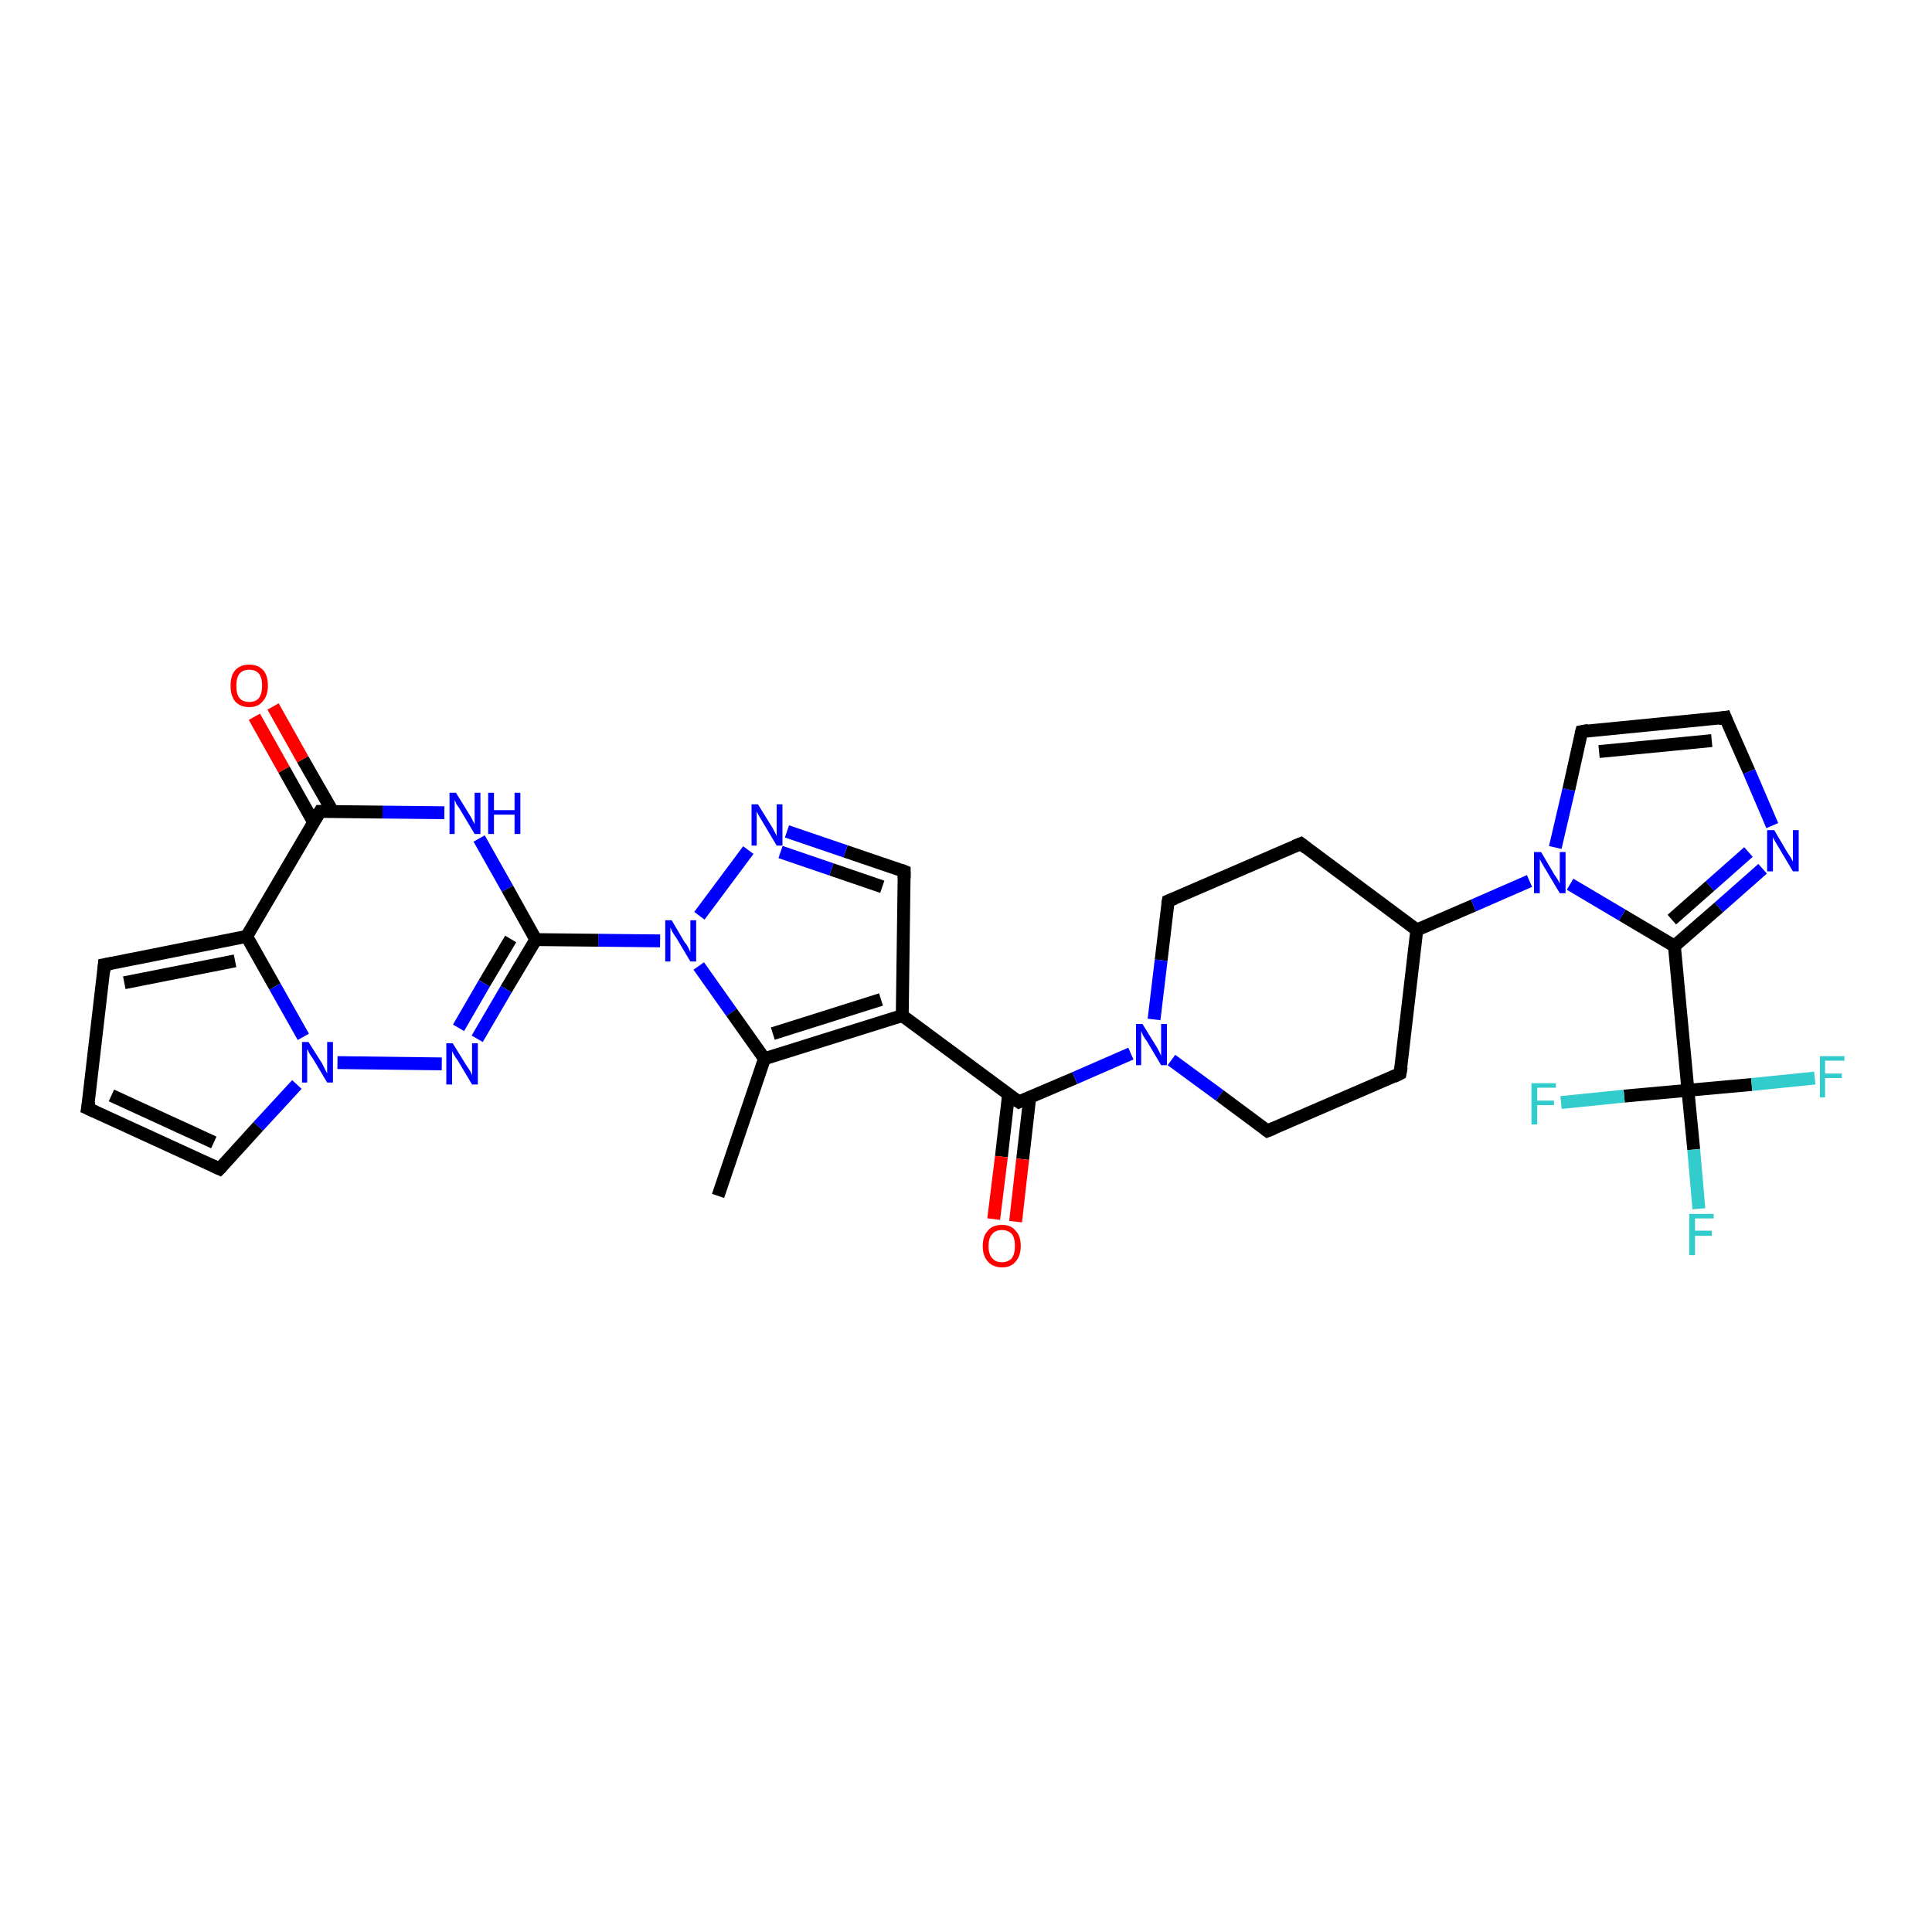 <?xml version='1.0' encoding='iso-8859-1'?>
<svg version='1.1' baseProfile='full'
              xmlns='http://www.w3.org/2000/svg'
                      xmlns:rdkit='http://www.rdkit.org/xml'
                      xmlns:xlink='http://www.w3.org/1999/xlink'
                  xml:space='preserve'
width='300px' height='300px' viewBox='0 0 300 300'>
<!-- END OF HEADER -->
<rect style='opacity:1.0;fill:#FFFFFF;stroke:none' width='300.0' height='300.0' x='0.0' y='0.0'> </rect>
<path class='bond-0 atom-0 atom-1' d='M 111.5,185.7 L 118.7,164.4' style='fill:none;fill-rule:evenodd;stroke:#000000;stroke-width:2.0px;stroke-linecap:butt;stroke-linejoin:miter;stroke-opacity:1' />
<path class='bond-1 atom-1 atom-2' d='M 118.7,164.4 L 140.1,157.7' style='fill:none;fill-rule:evenodd;stroke:#000000;stroke-width:2.0px;stroke-linecap:butt;stroke-linejoin:miter;stroke-opacity:1' />
<path class='bond-1 atom-1 atom-2' d='M 120.0,160.5 L 136.8,155.2' style='fill:none;fill-rule:evenodd;stroke:#000000;stroke-width:2.0px;stroke-linecap:butt;stroke-linejoin:miter;stroke-opacity:1' />
<path class='bond-2 atom-2 atom-3' d='M 140.1,157.7 L 158.2,171.1' style='fill:none;fill-rule:evenodd;stroke:#000000;stroke-width:2.0px;stroke-linecap:butt;stroke-linejoin:miter;stroke-opacity:1' />
<path class='bond-3 atom-3 atom-4' d='M 156.6,170.0 L 155.5,179.6' style='fill:none;fill-rule:evenodd;stroke:#000000;stroke-width:2.0px;stroke-linecap:butt;stroke-linejoin:miter;stroke-opacity:1' />
<path class='bond-3 atom-3 atom-4' d='M 155.5,179.6 L 154.3,189.3' style='fill:none;fill-rule:evenodd;stroke:#FF0000;stroke-width:2.0px;stroke-linecap:butt;stroke-linejoin:miter;stroke-opacity:1' />
<path class='bond-3 atom-3 atom-4' d='M 159.9,170.4 L 158.8,180.0' style='fill:none;fill-rule:evenodd;stroke:#000000;stroke-width:2.0px;stroke-linecap:butt;stroke-linejoin:miter;stroke-opacity:1' />
<path class='bond-3 atom-3 atom-4' d='M 158.8,180.0 L 157.7,189.7' style='fill:none;fill-rule:evenodd;stroke:#FF0000;stroke-width:2.0px;stroke-linecap:butt;stroke-linejoin:miter;stroke-opacity:1' />
<path class='bond-4 atom-3 atom-5' d='M 158.2,171.1 L 166.9,167.4' style='fill:none;fill-rule:evenodd;stroke:#000000;stroke-width:2.0px;stroke-linecap:butt;stroke-linejoin:miter;stroke-opacity:1' />
<path class='bond-4 atom-3 atom-5' d='M 166.9,167.4 L 175.6,163.6' style='fill:none;fill-rule:evenodd;stroke:#0000FF;stroke-width:2.0px;stroke-linecap:butt;stroke-linejoin:miter;stroke-opacity:1' />
<path class='bond-5 atom-5 atom-6' d='M 181.9,164.6 L 189.4,170.1' style='fill:none;fill-rule:evenodd;stroke:#0000FF;stroke-width:2.0px;stroke-linecap:butt;stroke-linejoin:miter;stroke-opacity:1' />
<path class='bond-5 atom-5 atom-6' d='M 189.4,170.1 L 196.8,175.6' style='fill:none;fill-rule:evenodd;stroke:#000000;stroke-width:2.0px;stroke-linecap:butt;stroke-linejoin:miter;stroke-opacity:1' />
<path class='bond-6 atom-6 atom-7' d='M 196.8,175.6 L 217.4,166.7' style='fill:none;fill-rule:evenodd;stroke:#000000;stroke-width:2.0px;stroke-linecap:butt;stroke-linejoin:miter;stroke-opacity:1' />
<path class='bond-7 atom-7 atom-8' d='M 217.4,166.7 L 220.0,144.4' style='fill:none;fill-rule:evenodd;stroke:#000000;stroke-width:2.0px;stroke-linecap:butt;stroke-linejoin:miter;stroke-opacity:1' />
<path class='bond-8 atom-8 atom-9' d='M 220.0,144.4 L 228.8,140.6' style='fill:none;fill-rule:evenodd;stroke:#000000;stroke-width:2.0px;stroke-linecap:butt;stroke-linejoin:miter;stroke-opacity:1' />
<path class='bond-8 atom-8 atom-9' d='M 228.8,140.6 L 237.5,136.8' style='fill:none;fill-rule:evenodd;stroke:#0000FF;stroke-width:2.0px;stroke-linecap:butt;stroke-linejoin:miter;stroke-opacity:1' />
<path class='bond-9 atom-9 atom-10' d='M 241.5,131.6 L 243.6,122.6' style='fill:none;fill-rule:evenodd;stroke:#0000FF;stroke-width:2.0px;stroke-linecap:butt;stroke-linejoin:miter;stroke-opacity:1' />
<path class='bond-9 atom-9 atom-10' d='M 243.6,122.6 L 245.6,113.6' style='fill:none;fill-rule:evenodd;stroke:#000000;stroke-width:2.0px;stroke-linecap:butt;stroke-linejoin:miter;stroke-opacity:1' />
<path class='bond-10 atom-10 atom-11' d='M 245.6,113.6 L 267.9,111.4' style='fill:none;fill-rule:evenodd;stroke:#000000;stroke-width:2.0px;stroke-linecap:butt;stroke-linejoin:miter;stroke-opacity:1' />
<path class='bond-10 atom-10 atom-11' d='M 248.3,116.7 L 265.8,115.0' style='fill:none;fill-rule:evenodd;stroke:#000000;stroke-width:2.0px;stroke-linecap:butt;stroke-linejoin:miter;stroke-opacity:1' />
<path class='bond-11 atom-11 atom-12' d='M 267.9,111.4 L 271.6,119.8' style='fill:none;fill-rule:evenodd;stroke:#000000;stroke-width:2.0px;stroke-linecap:butt;stroke-linejoin:miter;stroke-opacity:1' />
<path class='bond-11 atom-11 atom-12' d='M 271.6,119.8 L 275.2,128.2' style='fill:none;fill-rule:evenodd;stroke:#0000FF;stroke-width:2.0px;stroke-linecap:butt;stroke-linejoin:miter;stroke-opacity:1' />
<path class='bond-12 atom-12 atom-13' d='M 273.7,134.9 L 266.9,140.9' style='fill:none;fill-rule:evenodd;stroke:#0000FF;stroke-width:2.0px;stroke-linecap:butt;stroke-linejoin:miter;stroke-opacity:1' />
<path class='bond-12 atom-12 atom-13' d='M 266.9,140.9 L 260.0,146.9' style='fill:none;fill-rule:evenodd;stroke:#000000;stroke-width:2.0px;stroke-linecap:butt;stroke-linejoin:miter;stroke-opacity:1' />
<path class='bond-12 atom-12 atom-13' d='M 271.5,132.3 L 265.5,137.6' style='fill:none;fill-rule:evenodd;stroke:#0000FF;stroke-width:2.0px;stroke-linecap:butt;stroke-linejoin:miter;stroke-opacity:1' />
<path class='bond-12 atom-12 atom-13' d='M 265.5,137.6 L 259.6,142.8' style='fill:none;fill-rule:evenodd;stroke:#000000;stroke-width:2.0px;stroke-linecap:butt;stroke-linejoin:miter;stroke-opacity:1' />
<path class='bond-13 atom-13 atom-14' d='M 260.0,146.9 L 262.1,169.3' style='fill:none;fill-rule:evenodd;stroke:#000000;stroke-width:2.0px;stroke-linecap:butt;stroke-linejoin:miter;stroke-opacity:1' />
<path class='bond-14 atom-14 atom-15' d='M 262.1,169.3 L 263.0,178.5' style='fill:none;fill-rule:evenodd;stroke:#000000;stroke-width:2.0px;stroke-linecap:butt;stroke-linejoin:miter;stroke-opacity:1' />
<path class='bond-14 atom-14 atom-15' d='M 263.0,178.5 L 263.8,187.7' style='fill:none;fill-rule:evenodd;stroke:#33CCCC;stroke-width:2.0px;stroke-linecap:butt;stroke-linejoin:miter;stroke-opacity:1' />
<path class='bond-15 atom-14 atom-16' d='M 262.1,169.3 L 272.0,168.4' style='fill:none;fill-rule:evenodd;stroke:#000000;stroke-width:2.0px;stroke-linecap:butt;stroke-linejoin:miter;stroke-opacity:1' />
<path class='bond-15 atom-14 atom-16' d='M 272.0,168.4 L 281.8,167.4' style='fill:none;fill-rule:evenodd;stroke:#33CCCC;stroke-width:2.0px;stroke-linecap:butt;stroke-linejoin:miter;stroke-opacity:1' />
<path class='bond-16 atom-14 atom-17' d='M 262.1,169.3 L 252.2,170.2' style='fill:none;fill-rule:evenodd;stroke:#000000;stroke-width:2.0px;stroke-linecap:butt;stroke-linejoin:miter;stroke-opacity:1' />
<path class='bond-16 atom-14 atom-17' d='M 252.2,170.2 L 242.4,171.2' style='fill:none;fill-rule:evenodd;stroke:#33CCCC;stroke-width:2.0px;stroke-linecap:butt;stroke-linejoin:miter;stroke-opacity:1' />
<path class='bond-17 atom-8 atom-18' d='M 220.0,144.4 L 202.0,131.0' style='fill:none;fill-rule:evenodd;stroke:#000000;stroke-width:2.0px;stroke-linecap:butt;stroke-linejoin:miter;stroke-opacity:1' />
<path class='bond-18 atom-18 atom-19' d='M 202.0,131.0 L 181.4,139.9' style='fill:none;fill-rule:evenodd;stroke:#000000;stroke-width:2.0px;stroke-linecap:butt;stroke-linejoin:miter;stroke-opacity:1' />
<path class='bond-19 atom-2 atom-20' d='M 140.1,157.7 L 140.4,135.3' style='fill:none;fill-rule:evenodd;stroke:#000000;stroke-width:2.0px;stroke-linecap:butt;stroke-linejoin:miter;stroke-opacity:1' />
<path class='bond-20 atom-20 atom-21' d='M 140.4,135.3 L 131.3,132.2' style='fill:none;fill-rule:evenodd;stroke:#000000;stroke-width:2.0px;stroke-linecap:butt;stroke-linejoin:miter;stroke-opacity:1' />
<path class='bond-20 atom-20 atom-21' d='M 131.3,132.2 L 122.2,129.1' style='fill:none;fill-rule:evenodd;stroke:#0000FF;stroke-width:2.0px;stroke-linecap:butt;stroke-linejoin:miter;stroke-opacity:1' />
<path class='bond-20 atom-20 atom-21' d='M 137.0,137.7 L 129.1,135.0' style='fill:none;fill-rule:evenodd;stroke:#000000;stroke-width:2.0px;stroke-linecap:butt;stroke-linejoin:miter;stroke-opacity:1' />
<path class='bond-20 atom-20 atom-21' d='M 129.1,135.0 L 121.2,132.3' style='fill:none;fill-rule:evenodd;stroke:#0000FF;stroke-width:2.0px;stroke-linecap:butt;stroke-linejoin:miter;stroke-opacity:1' />
<path class='bond-21 atom-21 atom-22' d='M 116.2,132.0 L 108.6,142.2' style='fill:none;fill-rule:evenodd;stroke:#0000FF;stroke-width:2.0px;stroke-linecap:butt;stroke-linejoin:miter;stroke-opacity:1' />
<path class='bond-22 atom-22 atom-23' d='M 102.5,146.1 L 92.9,146.0' style='fill:none;fill-rule:evenodd;stroke:#0000FF;stroke-width:2.0px;stroke-linecap:butt;stroke-linejoin:miter;stroke-opacity:1' />
<path class='bond-22 atom-22 atom-23' d='M 92.9,146.0 L 83.2,145.9' style='fill:none;fill-rule:evenodd;stroke:#000000;stroke-width:2.0px;stroke-linecap:butt;stroke-linejoin:miter;stroke-opacity:1' />
<path class='bond-23 atom-23 atom-24' d='M 83.2,145.9 L 78.6,153.6' style='fill:none;fill-rule:evenodd;stroke:#000000;stroke-width:2.0px;stroke-linecap:butt;stroke-linejoin:miter;stroke-opacity:1' />
<path class='bond-23 atom-23 atom-24' d='M 78.6,153.6 L 74.1,161.3' style='fill:none;fill-rule:evenodd;stroke:#0000FF;stroke-width:2.0px;stroke-linecap:butt;stroke-linejoin:miter;stroke-opacity:1' />
<path class='bond-23 atom-23 atom-24' d='M 79.3,145.8 L 75.2,152.7' style='fill:none;fill-rule:evenodd;stroke:#000000;stroke-width:2.0px;stroke-linecap:butt;stroke-linejoin:miter;stroke-opacity:1' />
<path class='bond-23 atom-23 atom-24' d='M 75.2,152.7 L 71.2,159.6' style='fill:none;fill-rule:evenodd;stroke:#0000FF;stroke-width:2.0px;stroke-linecap:butt;stroke-linejoin:miter;stroke-opacity:1' />
<path class='bond-24 atom-24 atom-25' d='M 68.6,165.2 L 52.4,165.0' style='fill:none;fill-rule:evenodd;stroke:#0000FF;stroke-width:2.0px;stroke-linecap:butt;stroke-linejoin:miter;stroke-opacity:1' />
<path class='bond-25 atom-25 atom-26' d='M 46.1,168.4 L 40.1,174.9' style='fill:none;fill-rule:evenodd;stroke:#0000FF;stroke-width:2.0px;stroke-linecap:butt;stroke-linejoin:miter;stroke-opacity:1' />
<path class='bond-25 atom-25 atom-26' d='M 40.1,174.9 L 34.1,181.5' style='fill:none;fill-rule:evenodd;stroke:#000000;stroke-width:2.0px;stroke-linecap:butt;stroke-linejoin:miter;stroke-opacity:1' />
<path class='bond-26 atom-26 atom-27' d='M 34.1,181.5 L 13.6,172.1' style='fill:none;fill-rule:evenodd;stroke:#000000;stroke-width:2.0px;stroke-linecap:butt;stroke-linejoin:miter;stroke-opacity:1' />
<path class='bond-26 atom-26 atom-27' d='M 33.2,177.4 L 17.3,170.1' style='fill:none;fill-rule:evenodd;stroke:#000000;stroke-width:2.0px;stroke-linecap:butt;stroke-linejoin:miter;stroke-opacity:1' />
<path class='bond-27 atom-27 atom-28' d='M 13.6,172.1 L 16.2,149.8' style='fill:none;fill-rule:evenodd;stroke:#000000;stroke-width:2.0px;stroke-linecap:butt;stroke-linejoin:miter;stroke-opacity:1' />
<path class='bond-28 atom-28 atom-29' d='M 16.2,149.8 L 38.3,145.4' style='fill:none;fill-rule:evenodd;stroke:#000000;stroke-width:2.0px;stroke-linecap:butt;stroke-linejoin:miter;stroke-opacity:1' />
<path class='bond-28 atom-28 atom-29' d='M 19.3,152.6 L 36.5,149.2' style='fill:none;fill-rule:evenodd;stroke:#000000;stroke-width:2.0px;stroke-linecap:butt;stroke-linejoin:miter;stroke-opacity:1' />
<path class='bond-29 atom-29 atom-30' d='M 38.3,145.4 L 49.7,126.0' style='fill:none;fill-rule:evenodd;stroke:#000000;stroke-width:2.0px;stroke-linecap:butt;stroke-linejoin:miter;stroke-opacity:1' />
<path class='bond-30 atom-30 atom-31' d='M 51.7,126.1 L 47.0,117.9' style='fill:none;fill-rule:evenodd;stroke:#000000;stroke-width:2.0px;stroke-linecap:butt;stroke-linejoin:miter;stroke-opacity:1' />
<path class='bond-30 atom-30 atom-31' d='M 47.0,117.9 L 42.4,109.7' style='fill:none;fill-rule:evenodd;stroke:#FF0000;stroke-width:2.0px;stroke-linecap:butt;stroke-linejoin:miter;stroke-opacity:1' />
<path class='bond-30 atom-30 atom-31' d='M 48.7,127.7 L 44.1,119.5' style='fill:none;fill-rule:evenodd;stroke:#000000;stroke-width:2.0px;stroke-linecap:butt;stroke-linejoin:miter;stroke-opacity:1' />
<path class='bond-30 atom-30 atom-31' d='M 44.1,119.5 L 39.5,111.3' style='fill:none;fill-rule:evenodd;stroke:#FF0000;stroke-width:2.0px;stroke-linecap:butt;stroke-linejoin:miter;stroke-opacity:1' />
<path class='bond-31 atom-30 atom-32' d='M 49.7,126.0 L 59.4,126.1' style='fill:none;fill-rule:evenodd;stroke:#000000;stroke-width:2.0px;stroke-linecap:butt;stroke-linejoin:miter;stroke-opacity:1' />
<path class='bond-31 atom-30 atom-32' d='M 59.4,126.1 L 69.0,126.2' style='fill:none;fill-rule:evenodd;stroke:#0000FF;stroke-width:2.0px;stroke-linecap:butt;stroke-linejoin:miter;stroke-opacity:1' />
<path class='bond-32 atom-22 atom-1' d='M 108.5,150.0 L 113.6,157.2' style='fill:none;fill-rule:evenodd;stroke:#0000FF;stroke-width:2.0px;stroke-linecap:butt;stroke-linejoin:miter;stroke-opacity:1' />
<path class='bond-32 atom-22 atom-1' d='M 113.6,157.2 L 118.7,164.4' style='fill:none;fill-rule:evenodd;stroke:#000000;stroke-width:2.0px;stroke-linecap:butt;stroke-linejoin:miter;stroke-opacity:1' />
<path class='bond-33 atom-32 atom-23' d='M 74.4,130.2 L 78.8,138.0' style='fill:none;fill-rule:evenodd;stroke:#0000FF;stroke-width:2.0px;stroke-linecap:butt;stroke-linejoin:miter;stroke-opacity:1' />
<path class='bond-33 atom-32 atom-23' d='M 78.8,138.0 L 83.2,145.9' style='fill:none;fill-rule:evenodd;stroke:#000000;stroke-width:2.0px;stroke-linecap:butt;stroke-linejoin:miter;stroke-opacity:1' />
<path class='bond-34 atom-19 atom-5' d='M 181.4,139.9 L 180.3,149.1' style='fill:none;fill-rule:evenodd;stroke:#000000;stroke-width:2.0px;stroke-linecap:butt;stroke-linejoin:miter;stroke-opacity:1' />
<path class='bond-34 atom-19 atom-5' d='M 180.3,149.1 L 179.2,158.3' style='fill:none;fill-rule:evenodd;stroke:#0000FF;stroke-width:2.0px;stroke-linecap:butt;stroke-linejoin:miter;stroke-opacity:1' />
<path class='bond-35 atom-29 atom-25' d='M 38.3,145.4 L 42.7,153.2' style='fill:none;fill-rule:evenodd;stroke:#000000;stroke-width:2.0px;stroke-linecap:butt;stroke-linejoin:miter;stroke-opacity:1' />
<path class='bond-35 atom-29 atom-25' d='M 42.7,153.2 L 47.1,161.0' style='fill:none;fill-rule:evenodd;stroke:#0000FF;stroke-width:2.0px;stroke-linecap:butt;stroke-linejoin:miter;stroke-opacity:1' />
<path class='bond-36 atom-13 atom-9' d='M 260.0,146.9 L 251.9,142.1' style='fill:none;fill-rule:evenodd;stroke:#000000;stroke-width:2.0px;stroke-linecap:butt;stroke-linejoin:miter;stroke-opacity:1' />
<path class='bond-36 atom-13 atom-9' d='M 251.9,142.1 L 243.8,137.3' style='fill:none;fill-rule:evenodd;stroke:#0000FF;stroke-width:2.0px;stroke-linecap:butt;stroke-linejoin:miter;stroke-opacity:1' />
<path d='M 157.3,170.5 L 158.2,171.1 L 158.6,170.9' style='fill:none;stroke:#000000;stroke-width:2.0px;stroke-linecap:butt;stroke-linejoin:miter;stroke-opacity:1;' />
<path d='M 196.4,175.3 L 196.8,175.6 L 197.8,175.2' style='fill:none;stroke:#000000;stroke-width:2.0px;stroke-linecap:butt;stroke-linejoin:miter;stroke-opacity:1;' />
<path d='M 216.4,167.2 L 217.4,166.7 L 217.6,165.6' style='fill:none;stroke:#000000;stroke-width:2.0px;stroke-linecap:butt;stroke-linejoin:miter;stroke-opacity:1;' />
<path d='M 245.5,114.0 L 245.6,113.6 L 246.7,113.4' style='fill:none;stroke:#000000;stroke-width:2.0px;stroke-linecap:butt;stroke-linejoin:miter;stroke-opacity:1;' />
<path d='M 266.8,111.6 L 267.9,111.4 L 268.1,111.9' style='fill:none;stroke:#000000;stroke-width:2.0px;stroke-linecap:butt;stroke-linejoin:miter;stroke-opacity:1;' />
<path d='M 202.9,131.7 L 202.0,131.0 L 201.0,131.4' style='fill:none;stroke:#000000;stroke-width:2.0px;stroke-linecap:butt;stroke-linejoin:miter;stroke-opacity:1;' />
<path d='M 182.4,139.5 L 181.4,139.9 L 181.3,140.4' style='fill:none;stroke:#000000;stroke-width:2.0px;stroke-linecap:butt;stroke-linejoin:miter;stroke-opacity:1;' />
<path d='M 140.4,136.4 L 140.4,135.3 L 139.9,135.1' style='fill:none;stroke:#000000;stroke-width:2.0px;stroke-linecap:butt;stroke-linejoin:miter;stroke-opacity:1;' />
<path d='M 34.4,181.2 L 34.1,181.5 L 33.0,181.0' style='fill:none;stroke:#000000;stroke-width:2.0px;stroke-linecap:butt;stroke-linejoin:miter;stroke-opacity:1;' />
<path d='M 14.7,172.6 L 13.6,172.1 L 13.8,171.0' style='fill:none;stroke:#000000;stroke-width:2.0px;stroke-linecap:butt;stroke-linejoin:miter;stroke-opacity:1;' />
<path d='M 16.1,150.9 L 16.2,149.8 L 17.3,149.6' style='fill:none;stroke:#000000;stroke-width:2.0px;stroke-linecap:butt;stroke-linejoin:miter;stroke-opacity:1;' />
<path d='M 49.1,127.0 L 49.7,126.0 L 50.2,126.0' style='fill:none;stroke:#000000;stroke-width:2.0px;stroke-linecap:butt;stroke-linejoin:miter;stroke-opacity:1;' />
<path class='atom-4' d='M 152.6 193.5
Q 152.6 191.9, 153.4 191.1
Q 154.1 190.2, 155.6 190.2
Q 157.0 190.2, 157.7 191.1
Q 158.5 191.9, 158.5 193.5
Q 158.5 195.0, 157.7 195.9
Q 157.0 196.8, 155.6 196.8
Q 154.2 196.8, 153.4 195.9
Q 152.6 195.0, 152.6 193.5
M 155.6 196.0
Q 156.5 196.0, 157.1 195.4
Q 157.6 194.7, 157.6 193.5
Q 157.6 192.2, 157.1 191.6
Q 156.5 191.0, 155.6 191.0
Q 154.6 191.0, 154.1 191.6
Q 153.5 192.2, 153.5 193.5
Q 153.5 194.8, 154.1 195.4
Q 154.6 196.0, 155.6 196.0
' fill='#FF0000'/>
<path class='atom-5' d='M 177.4 159.0
L 179.5 162.4
Q 179.7 162.7, 180.0 163.3
Q 180.3 163.9, 180.3 164.0
L 180.3 159.0
L 181.2 159.0
L 181.2 165.4
L 180.3 165.4
L 178.1 161.7
Q 177.8 161.3, 177.5 160.8
Q 177.3 160.3, 177.2 160.1
L 177.2 165.4
L 176.4 165.4
L 176.4 159.0
L 177.4 159.0
' fill='#0000FF'/>
<path class='atom-9' d='M 239.3 132.3
L 241.3 135.7
Q 241.5 136.0, 241.9 136.6
Q 242.2 137.2, 242.2 137.2
L 242.2 132.3
L 243.1 132.3
L 243.1 138.7
L 242.2 138.7
L 240.0 135.0
Q 239.7 134.5, 239.4 134.0
Q 239.2 133.6, 239.1 133.4
L 239.1 138.7
L 238.2 138.7
L 238.2 132.3
L 239.3 132.3
' fill='#0000FF'/>
<path class='atom-12' d='M 275.5 128.9
L 277.5 132.3
Q 277.7 132.6, 278.1 133.2
Q 278.4 133.8, 278.4 133.8
L 278.4 128.9
L 279.3 128.9
L 279.3 135.3
L 278.4 135.3
L 276.2 131.6
Q 275.9 131.1, 275.6 130.6
Q 275.4 130.2, 275.3 130.0
L 275.3 135.3
L 274.4 135.3
L 274.4 128.9
L 275.5 128.9
' fill='#0000FF'/>
<path class='atom-15' d='M 262.3 188.5
L 266.1 188.5
L 266.1 189.2
L 263.2 189.2
L 263.2 191.1
L 265.8 191.1
L 265.8 191.9
L 263.2 191.9
L 263.2 194.9
L 262.3 194.9
L 262.3 188.5
' fill='#33CCCC'/>
<path class='atom-16' d='M 282.6 164.0
L 286.4 164.0
L 286.4 164.7
L 283.4 164.7
L 283.4 166.7
L 286.0 166.7
L 286.0 167.4
L 283.4 167.4
L 283.4 170.4
L 282.6 170.4
L 282.6 164.0
' fill='#33CCCC'/>
<path class='atom-17' d='M 237.8 168.2
L 241.6 168.2
L 241.6 168.9
L 238.7 168.9
L 238.7 170.9
L 241.3 170.9
L 241.3 171.6
L 238.7 171.6
L 238.7 174.6
L 237.8 174.6
L 237.8 168.2
' fill='#33CCCC'/>
<path class='atom-21' d='M 117.7 124.9
L 119.8 128.3
Q 120.0 128.6, 120.3 129.2
Q 120.6 129.8, 120.6 129.8
L 120.6 124.9
L 121.5 124.9
L 121.5 131.3
L 120.6 131.3
L 118.4 127.6
Q 118.1 127.1, 117.8 126.6
Q 117.6 126.2, 117.5 126.0
L 117.5 131.3
L 116.7 131.3
L 116.7 124.9
L 117.7 124.9
' fill='#0000FF'/>
<path class='atom-22' d='M 104.3 142.9
L 106.3 146.3
Q 106.6 146.6, 106.9 147.2
Q 107.2 147.8, 107.2 147.9
L 107.2 142.9
L 108.1 142.9
L 108.1 149.3
L 107.2 149.3
L 105.0 145.6
Q 104.7 145.2, 104.4 144.7
Q 104.2 144.2, 104.1 144.0
L 104.1 149.3
L 103.3 149.3
L 103.3 142.9
L 104.3 142.9
' fill='#0000FF'/>
<path class='atom-24' d='M 70.3 162.0
L 72.4 165.4
Q 72.6 165.7, 73.0 166.3
Q 73.3 166.9, 73.3 167.0
L 73.3 162.0
L 74.2 162.0
L 74.2 168.4
L 73.3 168.4
L 71.1 164.7
Q 70.8 164.3, 70.5 163.8
Q 70.2 163.3, 70.2 163.1
L 70.2 168.4
L 69.3 168.4
L 69.3 162.0
L 70.3 162.0
' fill='#0000FF'/>
<path class='atom-25' d='M 47.9 161.8
L 50.0 165.1
Q 50.2 165.5, 50.5 166.1
Q 50.8 166.7, 50.8 166.7
L 50.8 161.8
L 51.7 161.8
L 51.7 168.1
L 50.8 168.1
L 48.6 164.4
Q 48.3 164.0, 48.0 163.5
Q 47.8 163.0, 47.7 162.9
L 47.7 168.1
L 46.9 168.1
L 46.9 161.8
L 47.9 161.8
' fill='#0000FF'/>
<path class='atom-31' d='M 35.8 106.5
Q 35.8 104.9, 36.5 104.1
Q 37.3 103.2, 38.7 103.2
Q 40.1 103.2, 40.9 104.1
Q 41.6 104.9, 41.6 106.5
Q 41.6 108.0, 40.8 108.9
Q 40.1 109.8, 38.7 109.8
Q 37.3 109.8, 36.5 108.9
Q 35.8 108.0, 35.8 106.5
M 38.7 109.0
Q 39.7 109.0, 40.2 108.4
Q 40.7 107.7, 40.7 106.5
Q 40.7 105.2, 40.2 104.6
Q 39.7 104.0, 38.7 104.0
Q 37.7 104.0, 37.2 104.6
Q 36.7 105.2, 36.7 106.5
Q 36.7 107.8, 37.2 108.4
Q 37.7 109.0, 38.7 109.0
' fill='#FF0000'/>
<path class='atom-32' d='M 70.8 123.1
L 72.9 126.5
Q 73.1 126.8, 73.4 127.4
Q 73.7 128.0, 73.7 128.0
L 73.7 123.1
L 74.6 123.1
L 74.6 129.5
L 73.7 129.5
L 71.5 125.8
Q 71.2 125.3, 70.9 124.9
Q 70.7 124.4, 70.6 124.2
L 70.6 129.5
L 69.8 129.5
L 69.8 123.1
L 70.8 123.1
' fill='#0000FF'/>
<path class='atom-32' d='M 75.8 123.1
L 76.7 123.1
L 76.7 125.8
L 79.9 125.8
L 79.9 123.1
L 80.8 123.1
L 80.8 129.5
L 79.9 129.5
L 79.9 126.5
L 76.7 126.5
L 76.7 129.5
L 75.8 129.5
L 75.8 123.1
' fill='#0000FF'/>
</svg>

